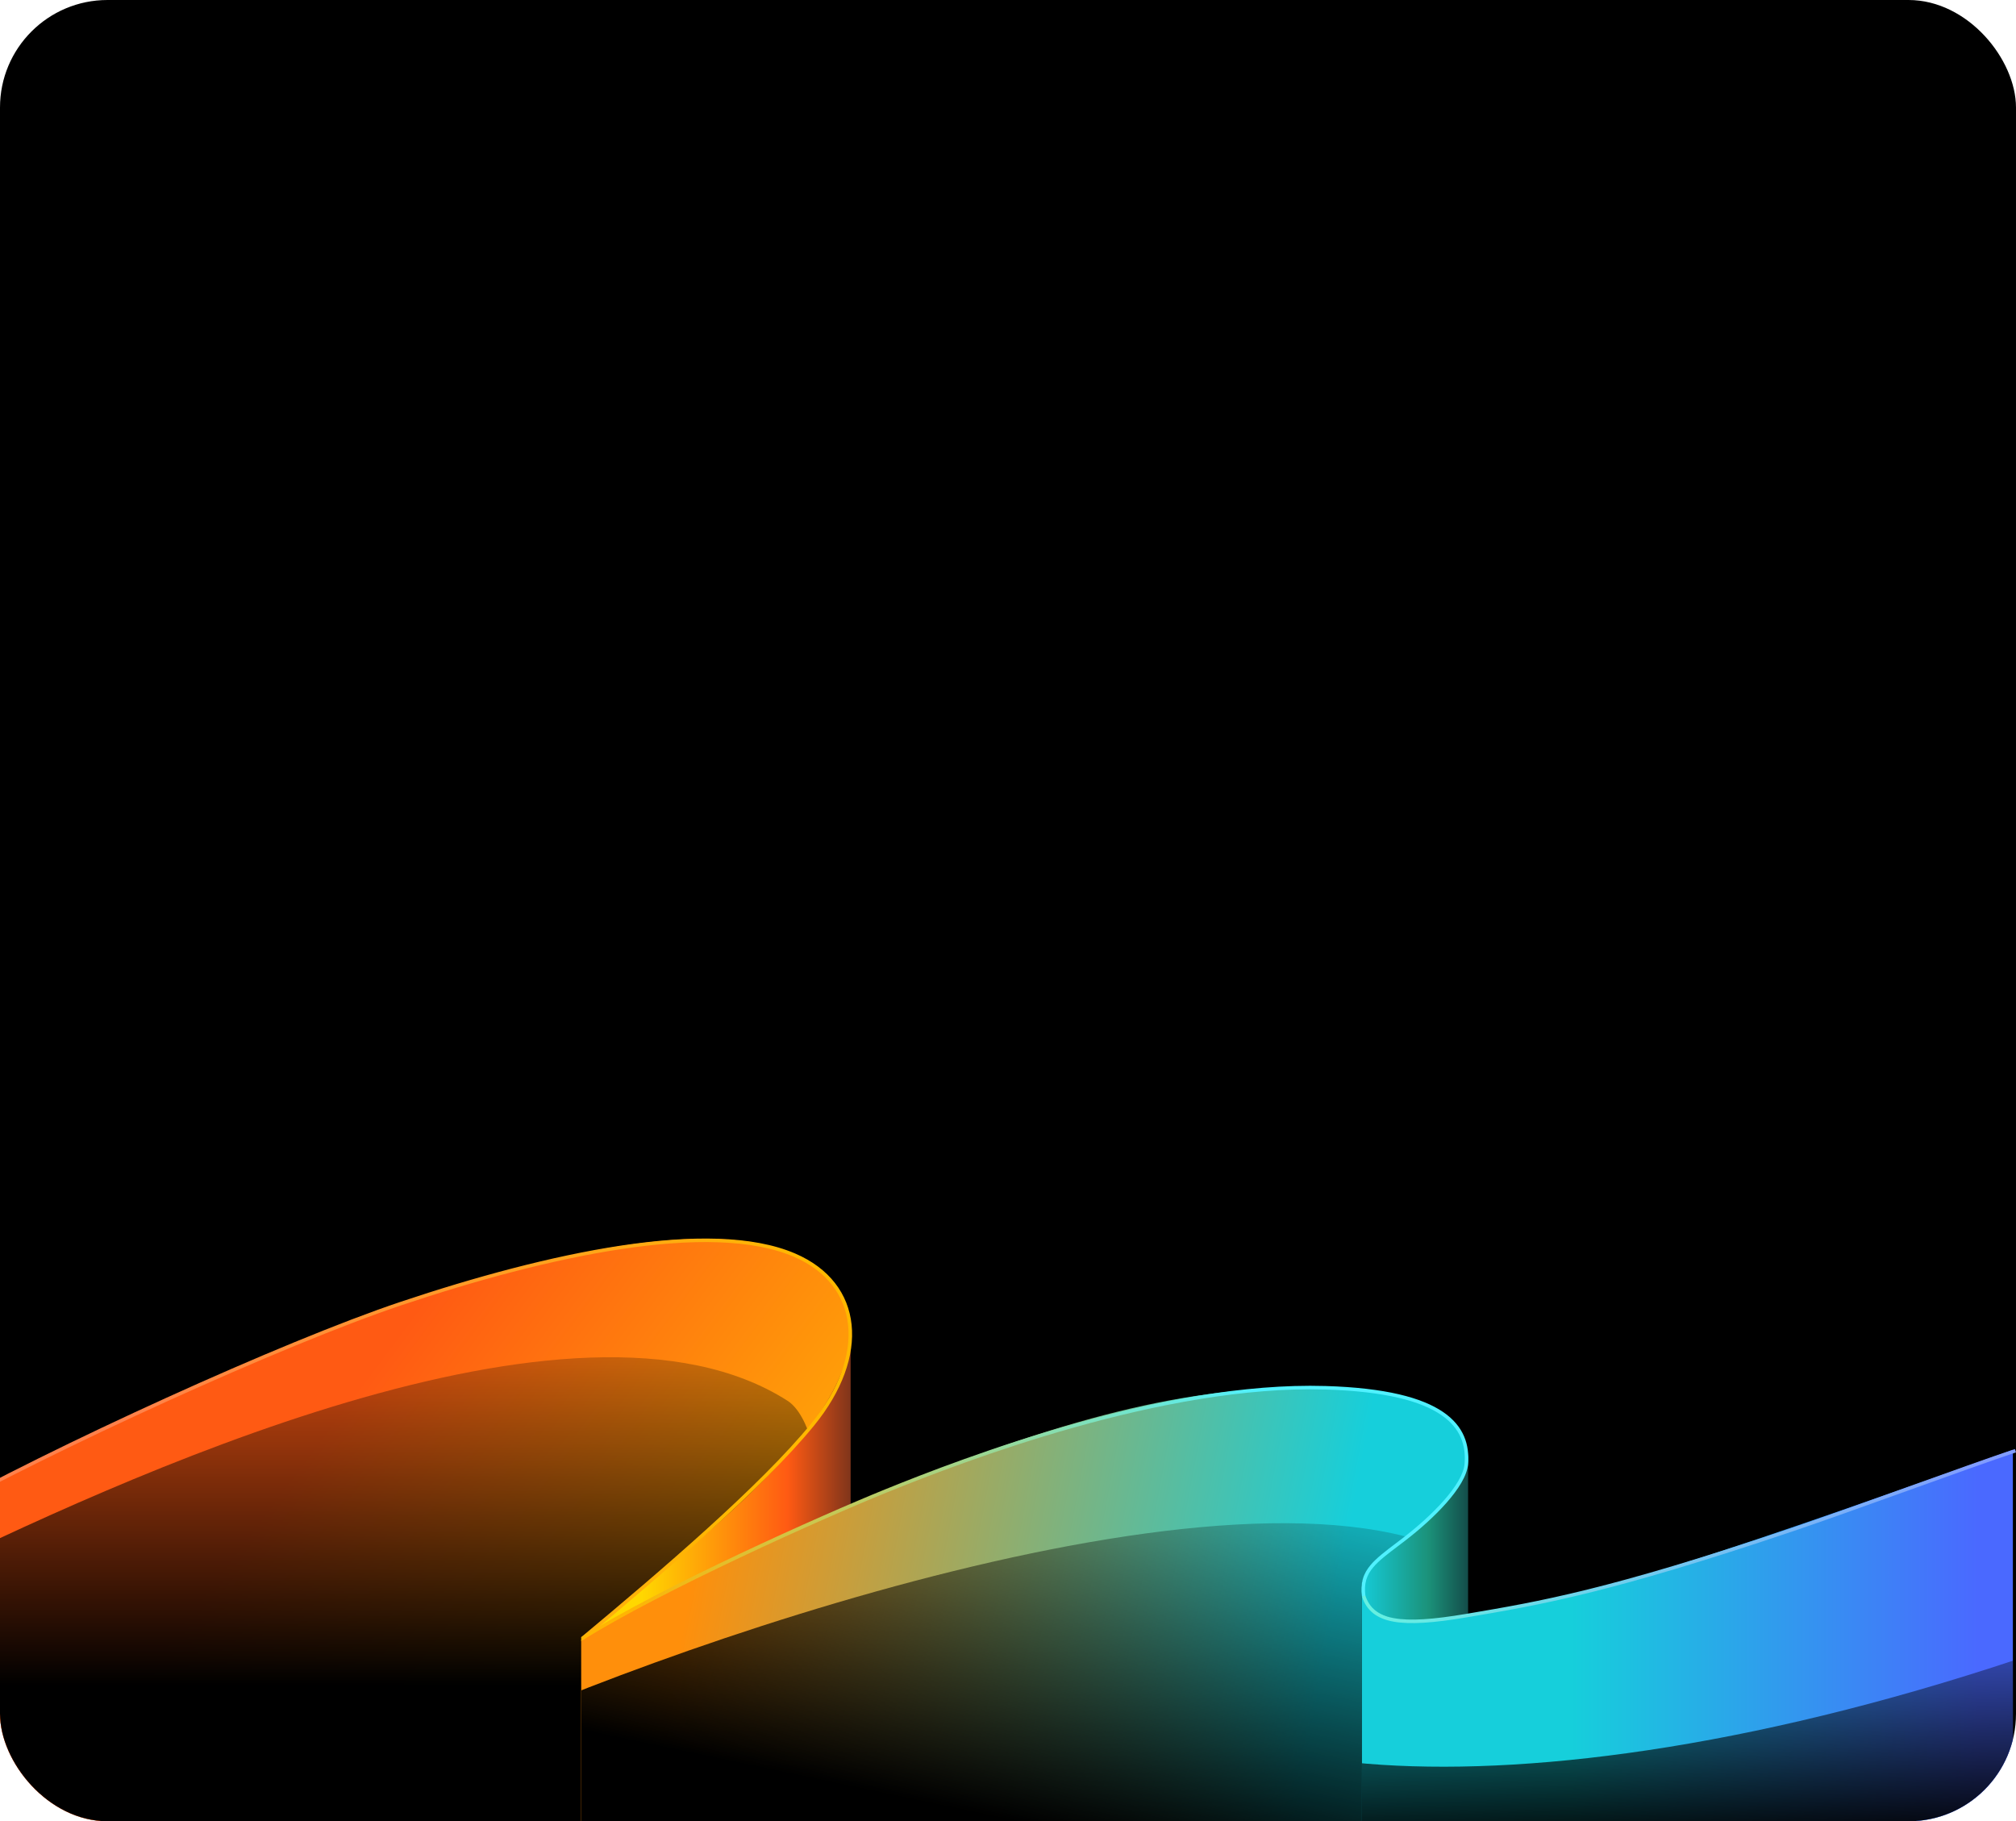 <?xml version="1.0" encoding="UTF-8"?> <svg xmlns="http://www.w3.org/2000/svg" width="300" height="271" viewBox="0 0 300 271" fill="none"> <g clip-path="url(#clip0_5108_1031)"> <rect width="300" height="271" rx="16" fill="black"></rect> <g clip-path="url(#clip1_5108_1031)"> <path d="M67.868 191.371C36.67 201.081 1.903 219.125 -7.234 223.998V271.21H86.493V250.846C96.849 241.339 139.005 205.015 123.05 189.754C114.043 181.138 92.694 183.644 67.868 191.371Z" fill="url(#paint0_linear_5108_1031)"></path> <g filter="url(#filter0_f_5108_1031)"> <path d="M120.307 306.064C120.307 306.064 129.836 216.514 117.174 208.421C85.712 188.311 17.616 220.146 -13.496 235.312L-13.496 306.064H120.307Z" fill="url(#paint1_linear_5108_1031)"></path> </g> </g> <path d="M126.582 228.273V199.413C124.107 215.549 99.639 232.022 86.488 244.062L126.582 228.273Z" fill="url(#paint2_linear_5108_1031)"></path> <g clip-path="url(#clip2_5108_1031)"> <path d="M141.369 217.989C125.391 223.942 96.714 237.379 86.488 244.037V271.341H202.668V236.321C202.668 236.321 202.442 235.202 203.574 233.693C205.707 230.849 213.201 227.069 217.549 220.691C219.507 217.82 219.761 208.568 203.574 207.001C183.34 205.043 165.493 209.002 141.369 217.989Z" fill="url(#paint3_linear_5108_1031)"></path> <g filter="url(#filter1_f_5108_1031)"> <path d="M219.638 328.255V232.962C188.177 212.852 95.538 245.862 64.426 261.028L64.426 328.255L219.638 328.255Z" fill="url(#paint4_linear_5108_1031)"></path> </g> </g> <g clip-path="url(#clip3_5108_1031)"> <path d="M211.157 241.186C203.847 241.577 202.672 236.878 202.672 235.703V271.471H299.532V215.734C285.39 220.732 264.449 228.272 248.958 233.095C235.106 237.407 219.634 240.732 211.157 241.186Z" fill="url(#paint5_linear_5108_1031)"></path> <g filter="url(#filter2_f_5108_1031)"> <path d="M335.819 311.808V233.223C247.835 271.34 183.48 267.555 171.73 250.585V311.808L335.819 311.808Z" fill="url(#paint6_linear_5108_1031)"></path> </g> </g> <path d="M208.929 229.051C204.543 232.288 202.801 234.199 202.801 236.095C202.801 239.658 206.447 241.186 210.372 241.186C212.2 241.186 216.314 240.733 218.466 240.403V217.558C218.278 220.904 212.273 226.583 208.929 229.051Z" fill="url(#paint7_linear_5108_1031)"></path> <path fill-rule="evenodd" clip-rule="evenodd" d="M92.477 185.858C82.162 187.413 70.681 190.55 59.784 194.201C42.257 200.073 7.822 215.792 -9.853 225.748L-10.109 225.293C7.589 215.324 42.054 199.59 59.619 193.706C70.531 190.05 82.043 186.903 92.399 185.342C102.743 183.782 111.98 183.797 118.311 186.511C123.414 188.698 126.247 192.521 126.727 197.111C127.204 201.686 125.338 206.974 121.152 212.11C113.553 221.432 98.559 234.228 86.817 244.013L86.483 243.612C98.237 233.817 113.187 221.055 120.747 211.78C124.877 206.714 126.666 201.559 126.207 197.165C125.75 192.785 123.055 189.112 118.106 186.991C111.916 184.338 102.803 184.301 92.477 185.858Z" fill="url(#paint8_linear_5108_1031)"></path> <path fill-rule="evenodd" clip-rule="evenodd" d="M197.217 206.756C173.193 206.042 143.703 217.313 131.884 222.108C122.435 225.941 98.547 236.612 86.488 244.188V243.608C98.588 236.006 122.234 225.459 131.687 221.624C143.496 216.833 173.083 205.517 197.233 206.234C206.207 206.501 211.621 207.973 214.743 210.1C216.309 211.167 217.3 212.4 217.867 213.725C218.435 215.049 218.574 216.448 218.463 217.84C218.394 218.712 218.024 219.66 217.461 220.631C216.897 221.605 216.129 222.618 215.242 223.624C213.468 225.635 211.202 227.636 209.093 229.253C208.723 229.537 208.368 229.806 208.029 230.062C206.44 231.266 205.208 232.199 204.367 233.191C203.864 233.784 203.51 234.39 203.31 235.076C203.111 235.763 203.062 236.545 203.188 237.496L202.671 237.565C202.537 236.558 202.585 235.701 202.809 234.931C203.033 234.16 203.429 233.49 203.969 232.853C204.85 231.813 206.141 230.836 207.731 229.633C208.066 229.379 208.415 229.115 208.776 228.838C210.866 227.235 213.105 225.258 214.85 223.279C215.723 222.289 216.468 221.304 217.009 220.369C217.553 219.432 217.882 218.562 217.942 217.798C218.048 216.468 217.913 215.158 217.388 213.931C216.863 212.706 215.941 211.548 214.449 210.531C211.453 208.49 206.162 207.022 197.217 206.756Z" fill="url(#paint9_linear_5108_1031)"></path> <path fill-rule="evenodd" clip-rule="evenodd" d="M283.826 221.828C277.506 224.098 271.023 226.426 266.694 227.886C239.479 237.064 229.143 238.814 218.554 240.607C218.45 240.625 218.346 240.642 218.242 240.66C213.337 241.491 209.804 241.747 207.324 241.289C206.079 241.059 205.085 240.647 204.315 240.025C203.542 239.402 203.011 238.581 202.672 237.562L203.167 237.397C203.48 238.337 203.96 239.068 204.643 239.619C205.327 240.172 206.233 240.557 207.419 240.776C209.8 241.215 213.253 240.975 218.155 240.145L218.477 240.091C229.039 238.302 239.351 236.557 266.528 227.391C270.85 225.934 277.327 223.608 283.65 221.336L283.831 221.271C290.087 219.024 296.172 216.838 299.834 215.614L299.999 216.109C296.343 217.331 290.262 219.516 284 221.765L283.826 221.828Z" fill="url(#paint10_linear_5108_1031)"></path> </g> <defs> <filter id="filter0_f_5108_1031" x="-29.161" y="186.289" width="168.572" height="135.44" filterUnits="userSpaceOnUse" color-interpolation-filters="sRGB"> <feFlood flood-opacity="0" result="BackgroundImageFix"></feFlood> <feBlend mode="normal" in="SourceGraphic" in2="BackgroundImageFix" result="shape"></feBlend> <feGaussianBlur stdDeviation="7.832" result="effect1_foregroundBlur_5108_1031"></feGaussianBlur> </filter> <filter id="filter1_f_5108_1031" x="48.761" y="210.982" width="186.54" height="132.939" filterUnits="userSpaceOnUse" color-interpolation-filters="sRGB"> <feFlood flood-opacity="0" result="BackgroundImageFix"></feFlood> <feBlend mode="normal" in="SourceGraphic" in2="BackgroundImageFix" result="shape"></feBlend> <feGaussianBlur stdDeviation="7.832" result="effect1_foregroundBlur_5108_1031"></feGaussianBlur> </filter> <filter id="filter2_f_5108_1031" x="150.844" y="212.337" width="205.862" height="120.357" filterUnits="userSpaceOnUse" color-interpolation-filters="sRGB"> <feFlood flood-opacity="0" result="BackgroundImageFix"></feFlood> <feBlend mode="normal" in="SourceGraphic" in2="BackgroundImageFix" result="shape"></feBlend> <feGaussianBlur stdDeviation="10.443" result="effect1_foregroundBlur_5108_1031"></feGaussianBlur> </filter> <linearGradient id="paint0_linear_5108_1031" x1="54.641" y1="204.635" x2="139.753" y2="268.338" gradientUnits="userSpaceOnUse"> <stop stop-color="#FF5A13"></stop> <stop offset="1" stop-color="#FFD700"></stop> </linearGradient> <linearGradient id="paint1_linear_5108_1031" x1="57.909" y1="250.846" x2="57.909" y2="188.448" gradientUnits="userSpaceOnUse"> <stop></stop> <stop offset="1" stop-opacity="0"></stop> </linearGradient> <linearGradient id="paint2_linear_5108_1031" x1="134.955" y1="221.738" x2="95.553" y2="221.738" gradientUnits="userSpaceOnUse"> <stop stop-color="#0E1322"></stop> <stop offset="0.45" stop-color="#FF5A13"></stop> <stop offset="1" stop-color="#FFD700"></stop> </linearGradient> <linearGradient id="paint3_linear_5108_1031" x1="106.073" y1="218.517" x2="199.23" y2="236.048" gradientUnits="userSpaceOnUse"> <stop stop-color="#FF8F0B"></stop> <stop offset="1" stop-color="#16CFDB"></stop> </linearGradient> <linearGradient id="paint4_linear_5108_1031" x1="151.627" y1="271.079" x2="164.812" y2="208.159" gradientUnits="userSpaceOnUse"> <stop></stop> <stop offset="1" stop-opacity="0"></stop> </linearGradient> <linearGradient id="paint5_linear_5108_1031" x1="233.871" y1="238.444" x2="294.31" y2="238.444" gradientUnits="userSpaceOnUse"> <stop stop-color="#16CFDB"></stop> <stop offset="1" stop-color="#4A69FF"></stop> </linearGradient> <linearGradient id="paint6_linear_5108_1031" x1="250.837" y1="275.257" x2="249.532" y2="234.92" gradientUnits="userSpaceOnUse"> <stop></stop> <stop offset="1" stop-opacity="0"></stop> </linearGradient> <linearGradient id="paint7_linear_5108_1031" x1="202.801" y1="230.54" x2="223.437" y2="230.54" gradientUnits="userSpaceOnUse"> <stop stop-color="#15CAD6"></stop> <stop offset="0.47" stop-color="#1B927A"></stop> <stop offset="1" stop-color="#0E1322"></stop> </linearGradient> <linearGradient id="paint8_linear_5108_1031" x1="18.085" y1="211.553" x2="107.374" y2="234.006" gradientUnits="userSpaceOnUse"> <stop stop-color="#FF814B"></stop> <stop offset="1" stop-color="#FFB800"></stop> </linearGradient> <linearGradient id="paint9_linear_5108_1031" x1="188.78" y1="212.432" x2="92.493" y2="234.137" gradientUnits="userSpaceOnUse"> <stop stop-color="#50F1FF"></stop> <stop offset="1" stop-color="#FFB503"></stop> </linearGradient> <linearGradient id="paint10_linear_5108_1031" x1="203.317" y1="234.659" x2="295.538" y2="222.213" gradientUnits="userSpaceOnUse"> <stop stop-color="#66F0E1"></stop> <stop offset="1" stop-color="#819CFF"></stop> </linearGradient> <clipPath id="clip0_5108_1031"> <rect width="300" height="271" rx="16" fill="white"></rect> </clipPath> <clipPath id="clip1_5108_1031"> <rect width="136.283" height="99.21" fill="white" transform="translate(-6.844 172)"></rect> </clipPath> <clipPath id="clip2_5108_1031"> <rect width="131.984" height="64.83" fill="white" transform="translate(86.488 206.511)"></rect> </clipPath> <clipPath id="clip3_5108_1031"> <rect width="96.86" height="55.737" fill="white" transform="translate(202.672 215.734)"></rect> </clipPath> </defs> </svg> 